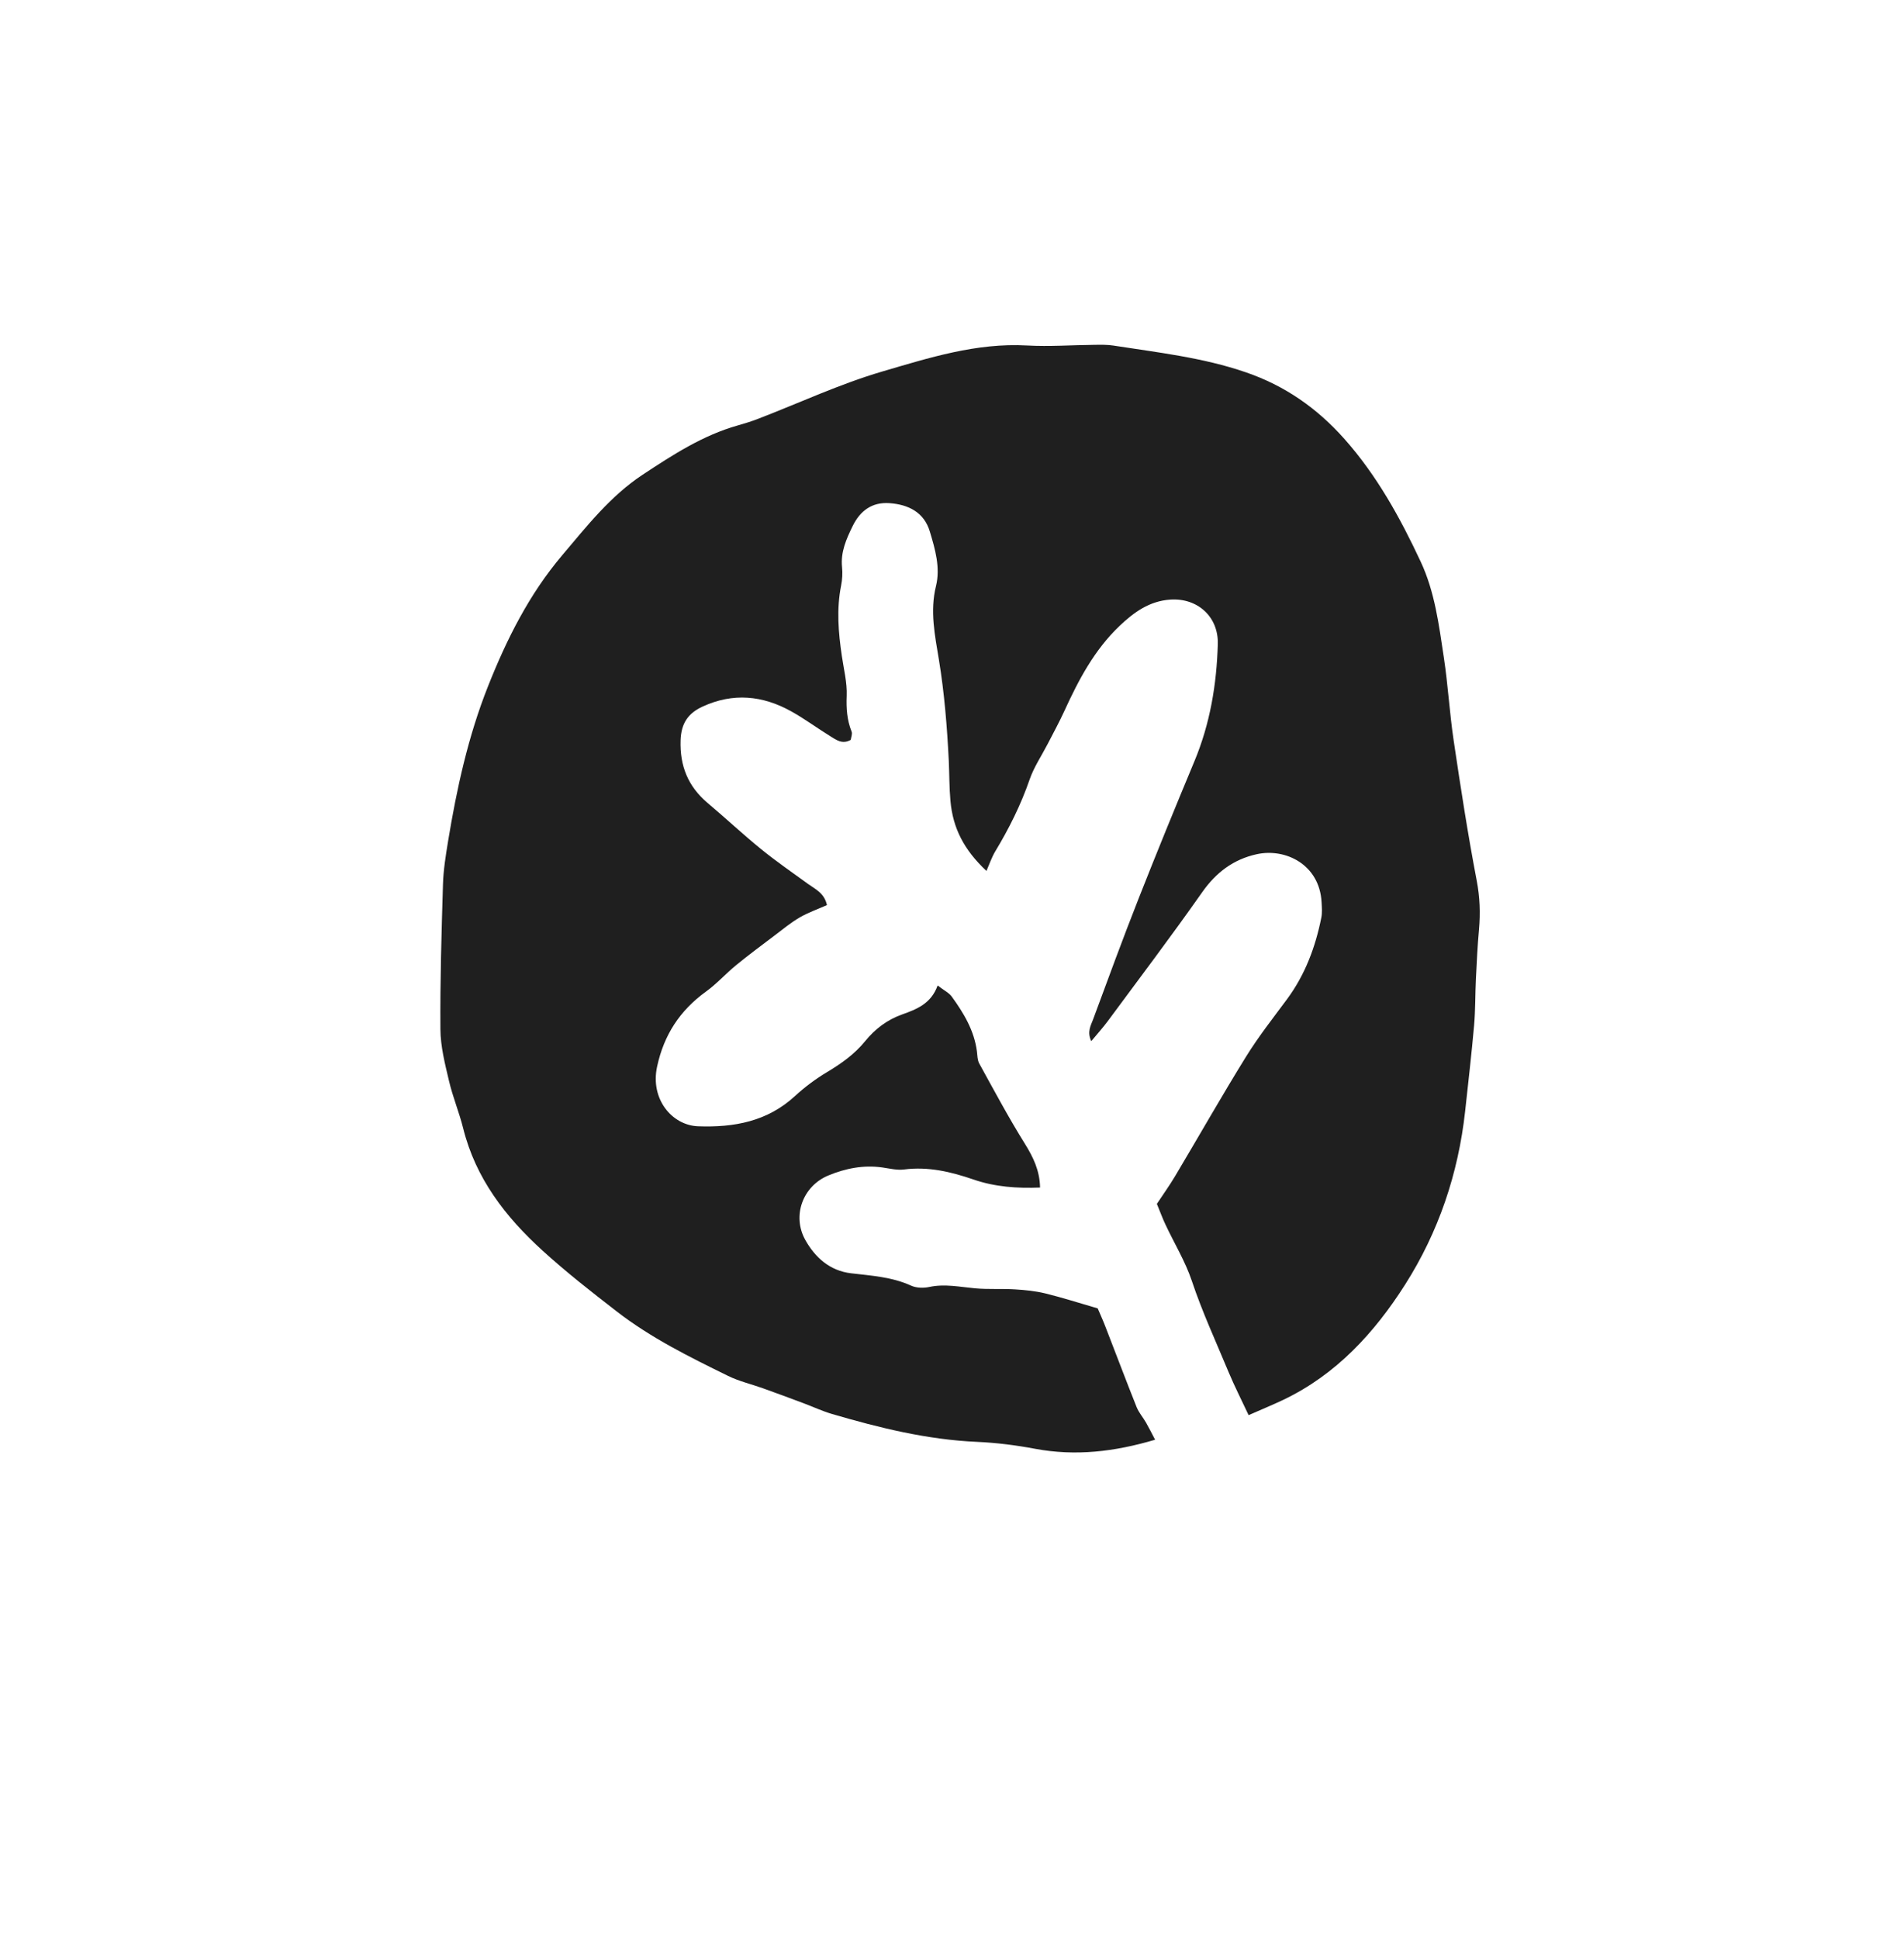 <svg xmlns="http://www.w3.org/2000/svg" fill="none" viewBox="0 0 55 56" height="56" width="55">
<path fill="#1F1F1F" d="M36.069 40.865C35.862 40.422 35.66 40.028 35.49 39.621C35.126 38.744 34.727 37.883 34.425 36.978C34.237 36.42 33.922 35.906 33.67 35.368C33.581 35.181 33.511 34.986 33.418 34.763C33.594 34.497 33.782 34.235 33.947 33.958C34.631 32.811 35.29 31.648 35.993 30.513C36.35 29.936 36.774 29.398 37.179 28.851C37.7 28.146 37.998 27.349 38.168 26.499C38.197 26.356 38.184 26.202 38.176 26.054C38.118 24.961 37.129 24.482 36.298 24.667C35.633 24.814 35.133 25.188 34.732 25.757C33.845 27.019 32.914 28.25 31.997 29.49C31.86 29.675 31.704 29.846 31.523 30.064C31.396 29.794 31.509 29.615 31.572 29.446C32.004 28.276 32.434 27.105 32.891 25.945C33.413 24.619 33.953 23.3 34.501 21.986C34.955 20.899 35.146 19.762 35.178 18.596C35.2 17.807 34.588 17.259 33.802 17.314C33.202 17.356 32.753 17.679 32.335 18.079C31.611 18.771 31.156 19.633 30.747 20.528C30.599 20.85 30.429 21.163 30.266 21.478C30.089 21.821 29.867 22.149 29.742 22.509C29.489 23.241 29.148 23.924 28.75 24.583C28.645 24.759 28.579 24.958 28.495 25.149C27.852 24.544 27.526 23.924 27.455 23.126C27.42 22.742 27.425 22.355 27.407 21.968C27.358 20.989 27.281 20.018 27.121 19.045C27.008 18.36 26.858 17.645 27.037 16.924C27.169 16.389 27.012 15.854 26.858 15.344C26.692 14.791 26.24 14.569 25.697 14.529C25.191 14.492 24.847 14.749 24.632 15.187C24.449 15.561 24.279 15.939 24.324 16.378C24.342 16.552 24.331 16.735 24.297 16.907C24.161 17.589 24.218 18.265 24.318 18.943C24.374 19.325 24.473 19.712 24.458 20.092C24.443 20.455 24.466 20.79 24.6 21.126C24.627 21.194 24.584 21.291 24.575 21.364C24.33 21.502 24.155 21.364 23.985 21.259C23.605 21.026 23.246 20.757 22.858 20.542C22.032 20.081 21.175 19.997 20.294 20.404C19.875 20.597 19.677 20.888 19.66 21.374C19.635 22.118 19.876 22.709 20.439 23.185C20.959 23.624 21.457 24.089 21.984 24.518C22.421 24.874 22.887 25.193 23.342 25.525C23.551 25.677 23.81 25.783 23.888 26.135C23.623 26.253 23.35 26.348 23.104 26.49C22.85 26.638 22.618 26.828 22.383 27.007C22.005 27.293 21.625 27.575 21.259 27.874C20.962 28.117 20.703 28.41 20.393 28.633C19.64 29.178 19.179 29.881 18.981 30.8C18.778 31.739 19.413 32.493 20.163 32.522C21.206 32.56 22.167 32.385 22.968 31.646C23.25 31.387 23.563 31.153 23.892 30.957C24.304 30.71 24.685 30.441 24.991 30.064C25.275 29.716 25.622 29.449 26.054 29.295C26.474 29.145 26.895 28.986 27.085 28.457C27.279 28.606 27.414 28.669 27.491 28.775C27.838 29.254 28.143 29.757 28.22 30.363C28.234 30.48 28.233 30.611 28.287 30.709C28.715 31.486 29.134 32.27 29.603 33.023C29.844 33.411 30.033 33.793 30.044 34.291C29.385 34.318 28.739 34.273 28.12 34.059C27.465 33.834 26.811 33.68 26.111 33.77C25.91 33.795 25.699 33.742 25.493 33.712C24.947 33.633 24.423 33.737 23.925 33.944C23.188 34.251 22.873 35.109 23.263 35.806C23.547 36.313 23.973 36.695 24.584 36.767C25.173 36.837 25.764 36.871 26.319 37.124C26.47 37.193 26.677 37.198 26.844 37.162C27.294 37.066 27.73 37.162 28.173 37.202C28.553 37.236 28.939 37.208 29.32 37.232C29.616 37.25 29.915 37.28 30.201 37.35C30.691 37.47 31.172 37.625 31.709 37.781C31.774 37.935 31.859 38.119 31.931 38.307C32.232 39.081 32.524 39.858 32.832 40.629C32.897 40.791 33.019 40.929 33.107 41.083C33.192 41.232 33.268 41.386 33.367 41.573C32.194 41.921 31.066 42.053 29.9 41.835C29.348 41.731 28.785 41.66 28.224 41.635C26.786 41.572 25.405 41.231 24.035 40.83C23.751 40.747 23.481 40.619 23.203 40.516C22.814 40.37 22.426 40.226 22.036 40.087C21.702 39.967 21.349 39.886 21.033 39.731C19.916 39.182 18.806 38.637 17.805 37.861C17.076 37.297 16.353 36.732 15.672 36.112C14.598 35.135 13.739 34.024 13.379 32.579C13.264 32.118 13.078 31.675 12.97 31.212C12.854 30.721 12.725 30.218 12.722 29.718C12.712 28.325 12.754 26.931 12.796 25.537C12.808 25.123 12.875 24.709 12.942 24.299C13.193 22.77 13.523 21.262 14.097 19.817C14.636 18.457 15.286 17.159 16.241 16.032C16.953 15.192 17.631 14.323 18.566 13.706C19.434 13.134 20.302 12.569 21.317 12.283C21.516 12.227 21.715 12.165 21.908 12.09C23.097 11.632 24.26 11.088 25.478 10.73C26.837 10.332 28.206 9.895 29.665 9.976C30.316 10.012 30.972 9.963 31.625 9.957C31.804 9.955 31.985 9.951 32.16 9.978C33.448 10.179 34.748 10.323 35.99 10.751C37.11 11.135 38.041 11.781 38.833 12.672C39.775 13.732 40.446 14.951 41.038 16.217C41.446 17.087 41.566 18.046 41.708 18.988C41.828 19.781 41.873 20.586 41.991 21.38C42.192 22.733 42.4 24.085 42.657 25.427C42.749 25.905 42.765 26.366 42.723 26.841C42.68 27.315 42.657 27.79 42.634 28.265C42.612 28.71 42.621 29.158 42.582 29.602C42.509 30.431 42.413 31.258 42.323 32.085C42.125 33.889 41.553 35.58 40.586 37.098C39.703 38.485 38.597 39.694 37.068 40.422C36.753 40.572 36.429 40.704 36.069 40.863V40.865Z"></path>
</svg>
